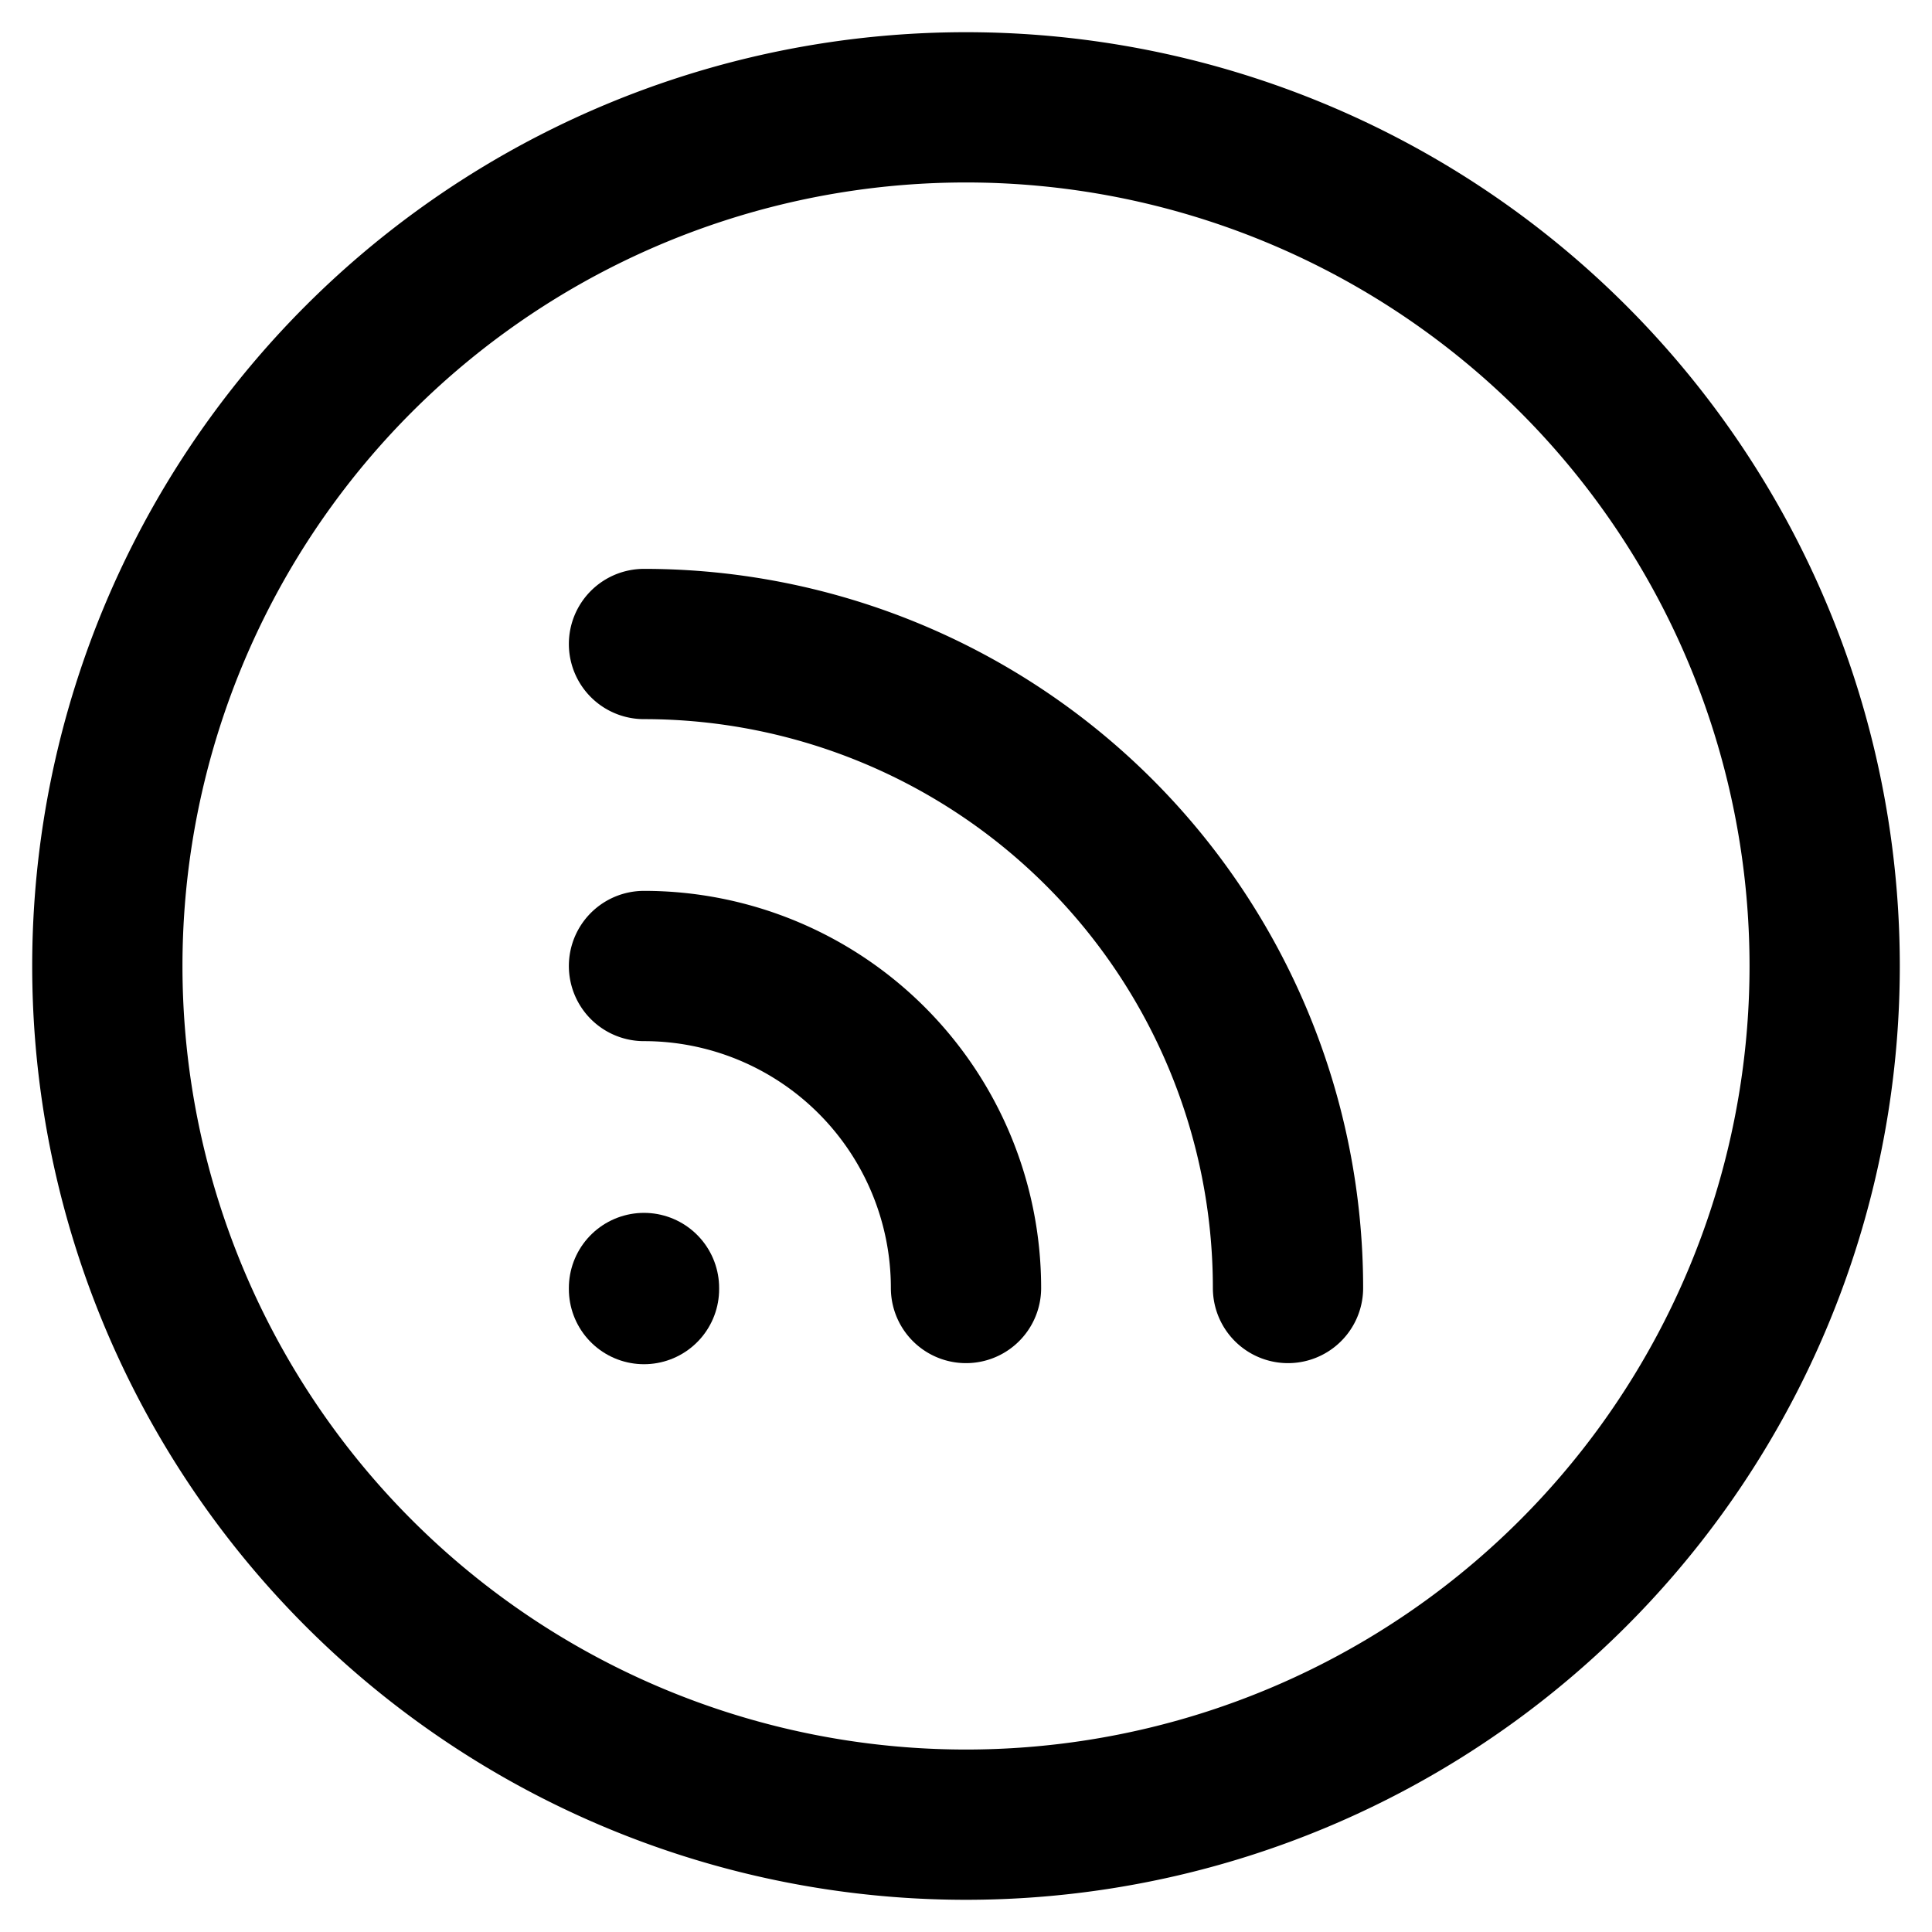 <?xml version="1.0" encoding="UTF-8"?> <svg xmlns="http://www.w3.org/2000/svg" width="20" height="20" viewBox="11 3 2 18" fill="none" stroke="currentColor" stroke-width="1.4" stroke-linecap="round" stroke-linejoin="round" class="text-default-700"><path d="M4 12a8 8 0 1 0 16 0a8 8 0 0 0 -16 0"></path><path d="M9 15v.01"></path><path d="M15 15a6 6 0 0 0 -6 -6"></path><path d="M12 15a3 3 0 0 0 -3 -3"></path></svg> 